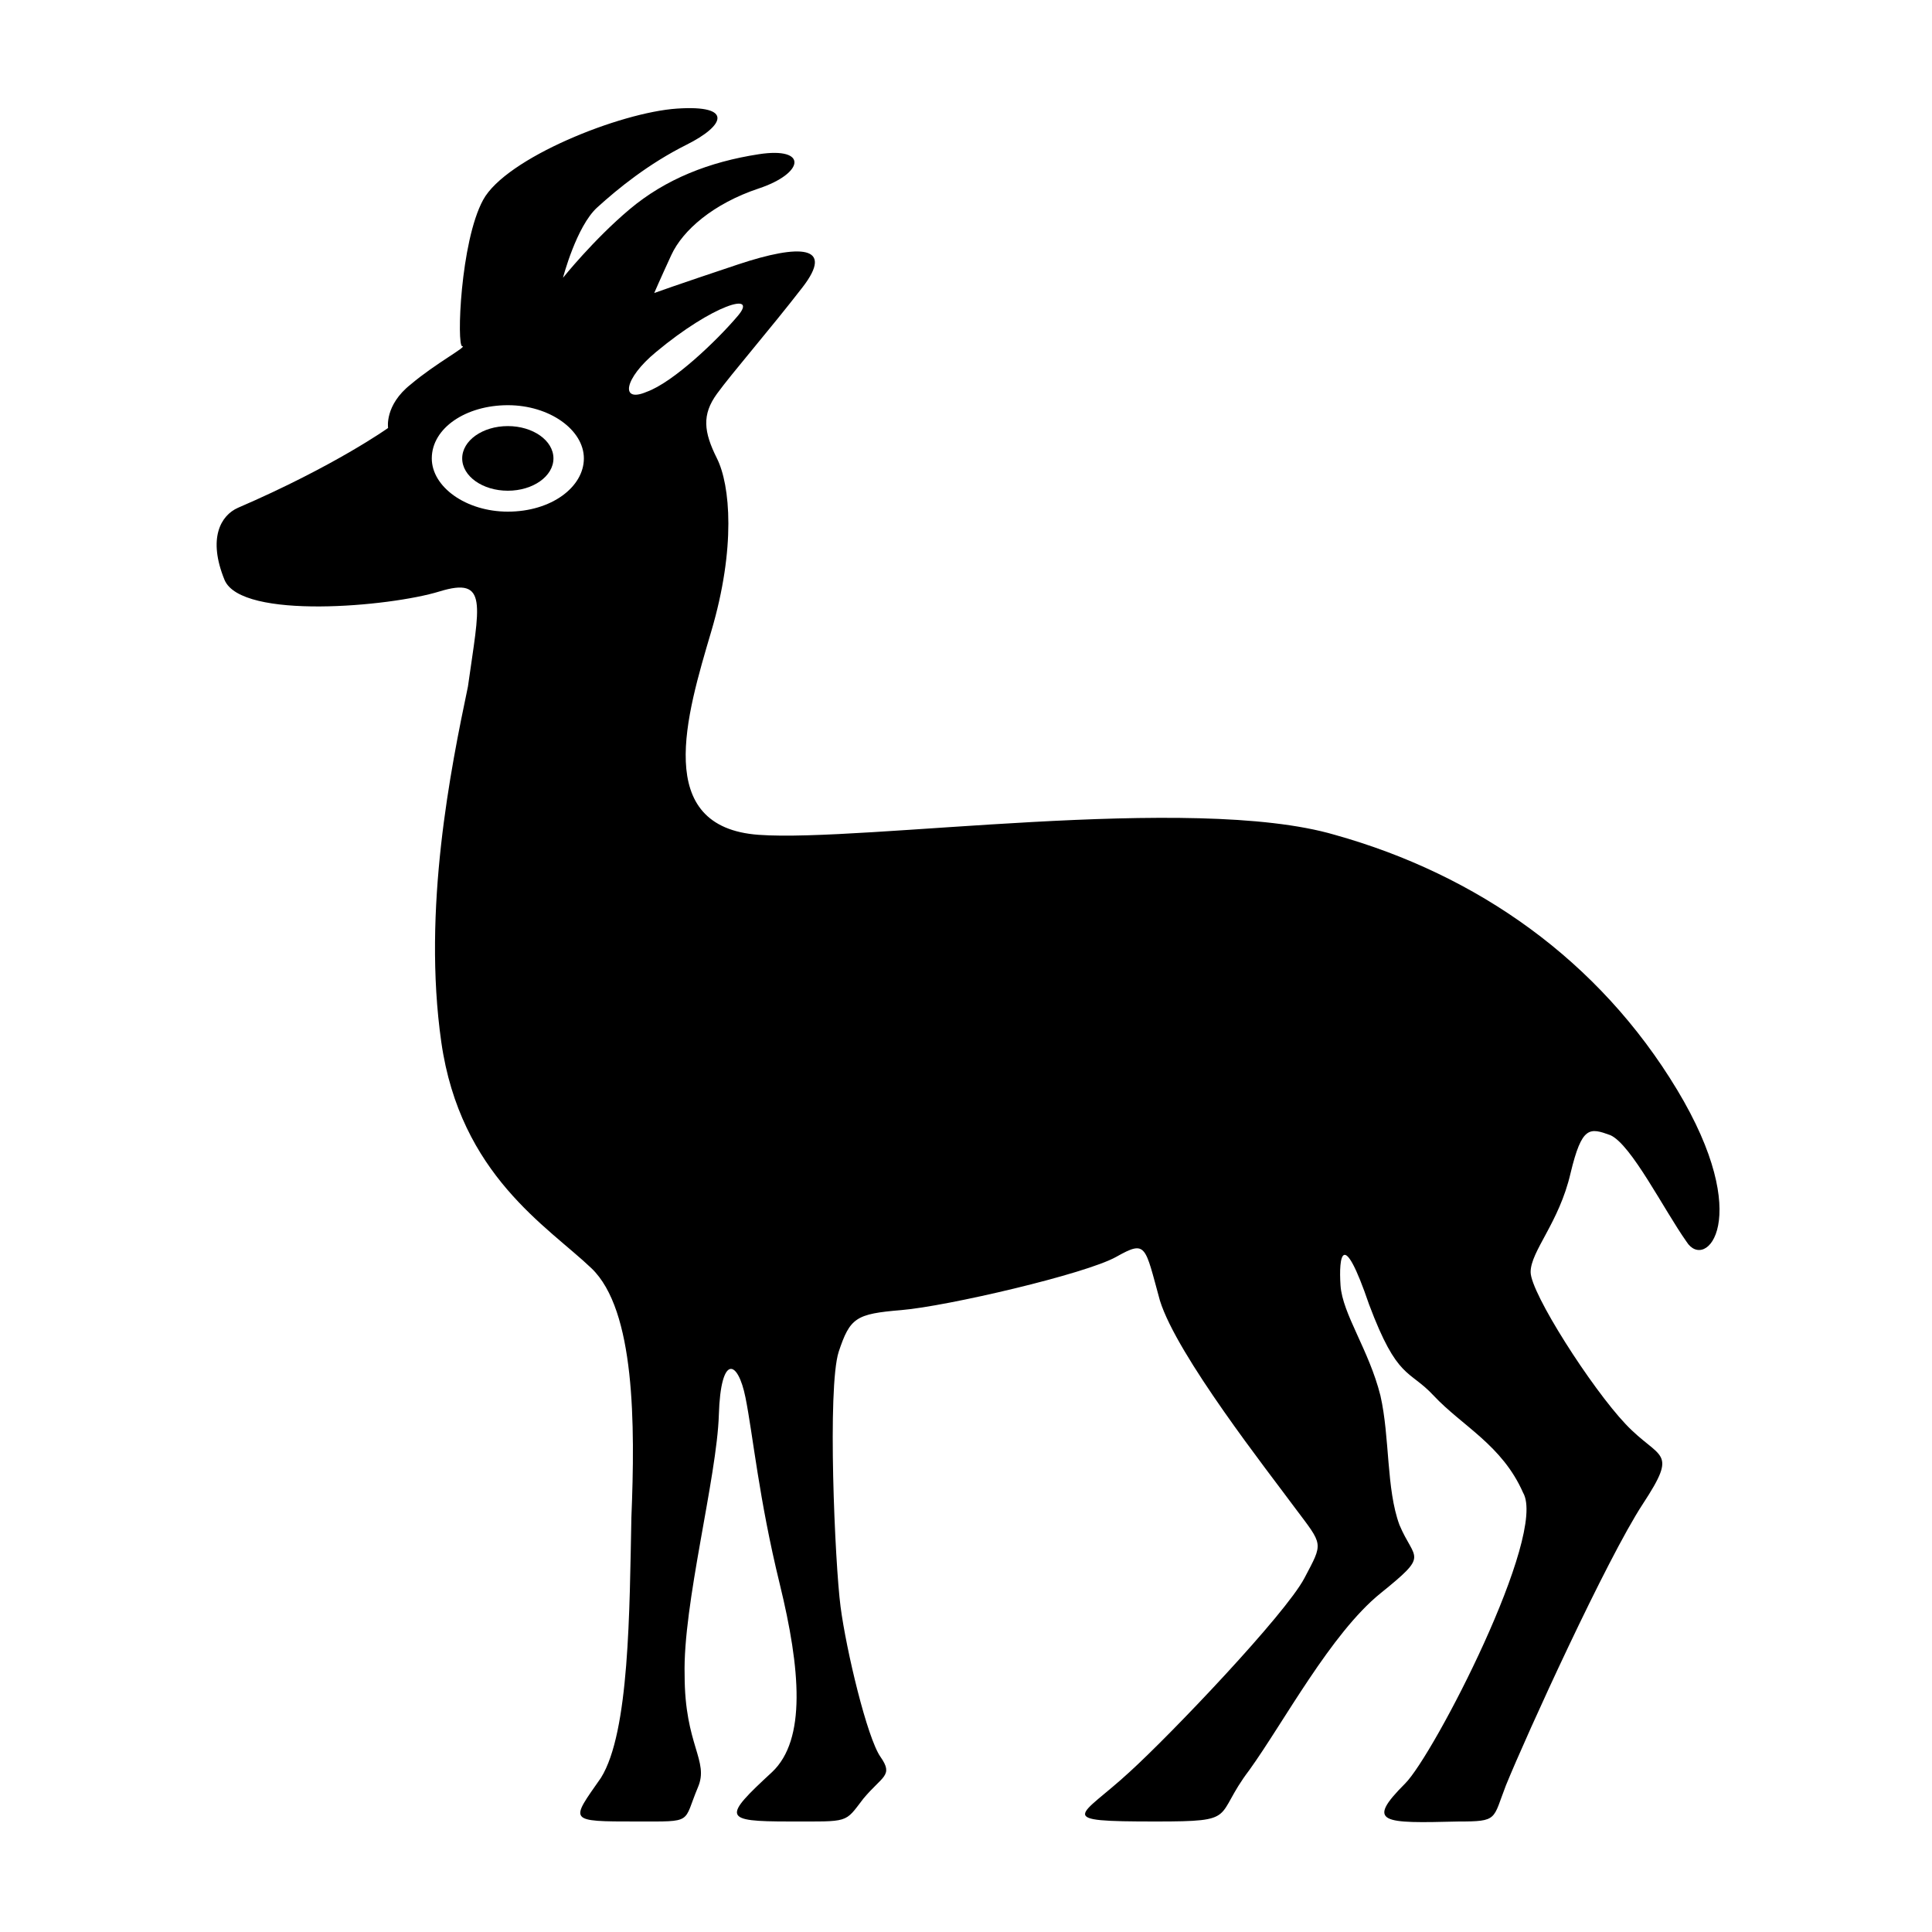 <?xml version="1.0" encoding="UTF-8"?>
<!-- Uploaded to: SVG Repo, www.svgrepo.com, Generator: SVG Repo Mixer Tools -->
<svg fill="#000000" width="800px" height="800px" version="1.1" viewBox="144 144 512 512" xmlns="http://www.w3.org/2000/svg">
 <g>
  <path d="m588.42 432.75c-20.656-34.258-52.898-56.93-90.688-67.512-37.785-11.082-124.95 2.016-152.65 0-28.215-2.016-19.145-31.738-12.594-53.906s5.039-38.793 1.512-45.848c-3.527-7.055-4.031-11.586 0-17.129 4.031-5.543 14.105-17.129 22.672-28.215 8.566-11.082-0.504-11.586-17.129-6.047-16.625 5.543-22.168 7.559-22.168 7.559s1.512-3.527 4.535-10.078c3.023-6.551 11.082-13.602 23.176-17.633 12.09-4.031 13.098-11.082 0-9.07-13.098 2.016-24.688 6.551-34.258 14.609-9.574 8.062-17.633 18.137-17.633 18.137s3.527-13.602 9.07-18.641c5.543-5.039 13.602-11.586 23.68-16.625 10.078-5.039 12.594-10.578-2.519-9.574-15.113 1.008-45.344 13.098-51.387 24.184-6.047 11.082-7.055 38.793-5.543 38.793 1.512 0-7.055 4.535-13.602 10.078-7.055 5.543-6.047 11.586-6.047 11.586s-14.105 10.078-39.801 21.16c-4.535 2.016-8.062 8.062-3.527 19.145 4.535 10.578 43.832 7.055 56.93 3.023 13.098-4.031 10.578 3.527 7.559 25.191-4.543 21.668-12.098 58.949-7.062 94.219 5.039 35.266 28.215 48.871 39.801 59.953 11.586 11.082 11.586 41.312 10.578 66-0.504 24.688-0.504 56.93-8.062 69.023-8.055 11.582-9.062 11.582 9.578 11.582 15.113 0 12.09 0.504 16.121-9.07 3.023-7.055-3.527-11.082-3.527-29.727-0.504-18.641 8.566-52.395 9.07-69.023 0.504-16.121 5.039-14.609 7.055-4.535 2.016 10.078 3.527 26.703 9.07 49.375 5.543 22.672 7.055 41.312-2.016 49.879-13.098 12.09-13.098 13.098 4.535 13.098 16.121 0 14.609 0.504 19.648-6.047 5.039-6.047 8.062-6.047 4.535-11.082-3.527-5.039-9.07-28.215-10.578-39.801-1.512-11.586-3.527-57.938-0.504-67.512 3.023-9.07 4.535-10.078 16.625-11.082 12.09-1.008 48.871-9.574 56.93-14.105 8.062-4.535 7.559-3.023 11.586 11.586 4.535 14.609 28.719 45.344 35.77 54.914 7.559 10.078 7.559 9.07 2.519 18.641-5.039 9.574-35.266 41.312-46.352 51.387-13.102 12.102-20.656 13.105 7.051 13.105 22.168 0 15.113-1.008 24.688-13.602 9.07-12.594 21.664-36.273 34.762-46.855 13.098-10.578 9.07-8.566 5.039-18.137-3.527-9.574-2.519-23.176-5.039-34.258-3.023-12.09-10.078-21.664-10.578-29.223-0.504-7.559 0.504-15.617 7.559 5.039 7.559 20.152 10.578 17.129 17.129 24.184 7.559 8.062 18.137 13.098 23.68 25.695 6.551 11.082-23.68 69.527-31.234 77.082-10.578 10.578-6.047 10.578 14.105 10.078 10.578 0 9.07-0.504 12.594-9.574 5.543-13.602 26.703-59.953 36.273-74.562 9.574-14.609 4.535-11.586-4.535-21.16-9.07-9.574-25.191-34.762-25.191-40.305s7.559-13.098 10.578-26.199c3.023-12.594 5.039-12.09 10.578-10.078 5.543 2.519 14.105 19.648 20.152 28.215 5.043 8.062 18.141-6.047-2.516-40.305zm-309.84-153.16c-11.082 0-20.152-6.551-20.152-14.105 0-8.062 9.07-14.105 20.152-14.105s20.152 6.551 20.152 14.105-8.566 14.105-20.152 14.105zm39.297-42.32c15.113-12.594 27.207-16.121 21.664-9.574-5.543 6.551-17.129 17.633-24.184 20.152-7.055 3.023-6.047-3.527 2.519-10.578z"/>
  <path d="m290.67 265.48c0 4.731-5.414 8.566-12.09 8.566-6.68 0-12.094-3.836-12.094-8.566s5.414-8.562 12.094-8.562c6.676 0 12.09 3.832 12.09 8.562"/>
 </g>
</svg>